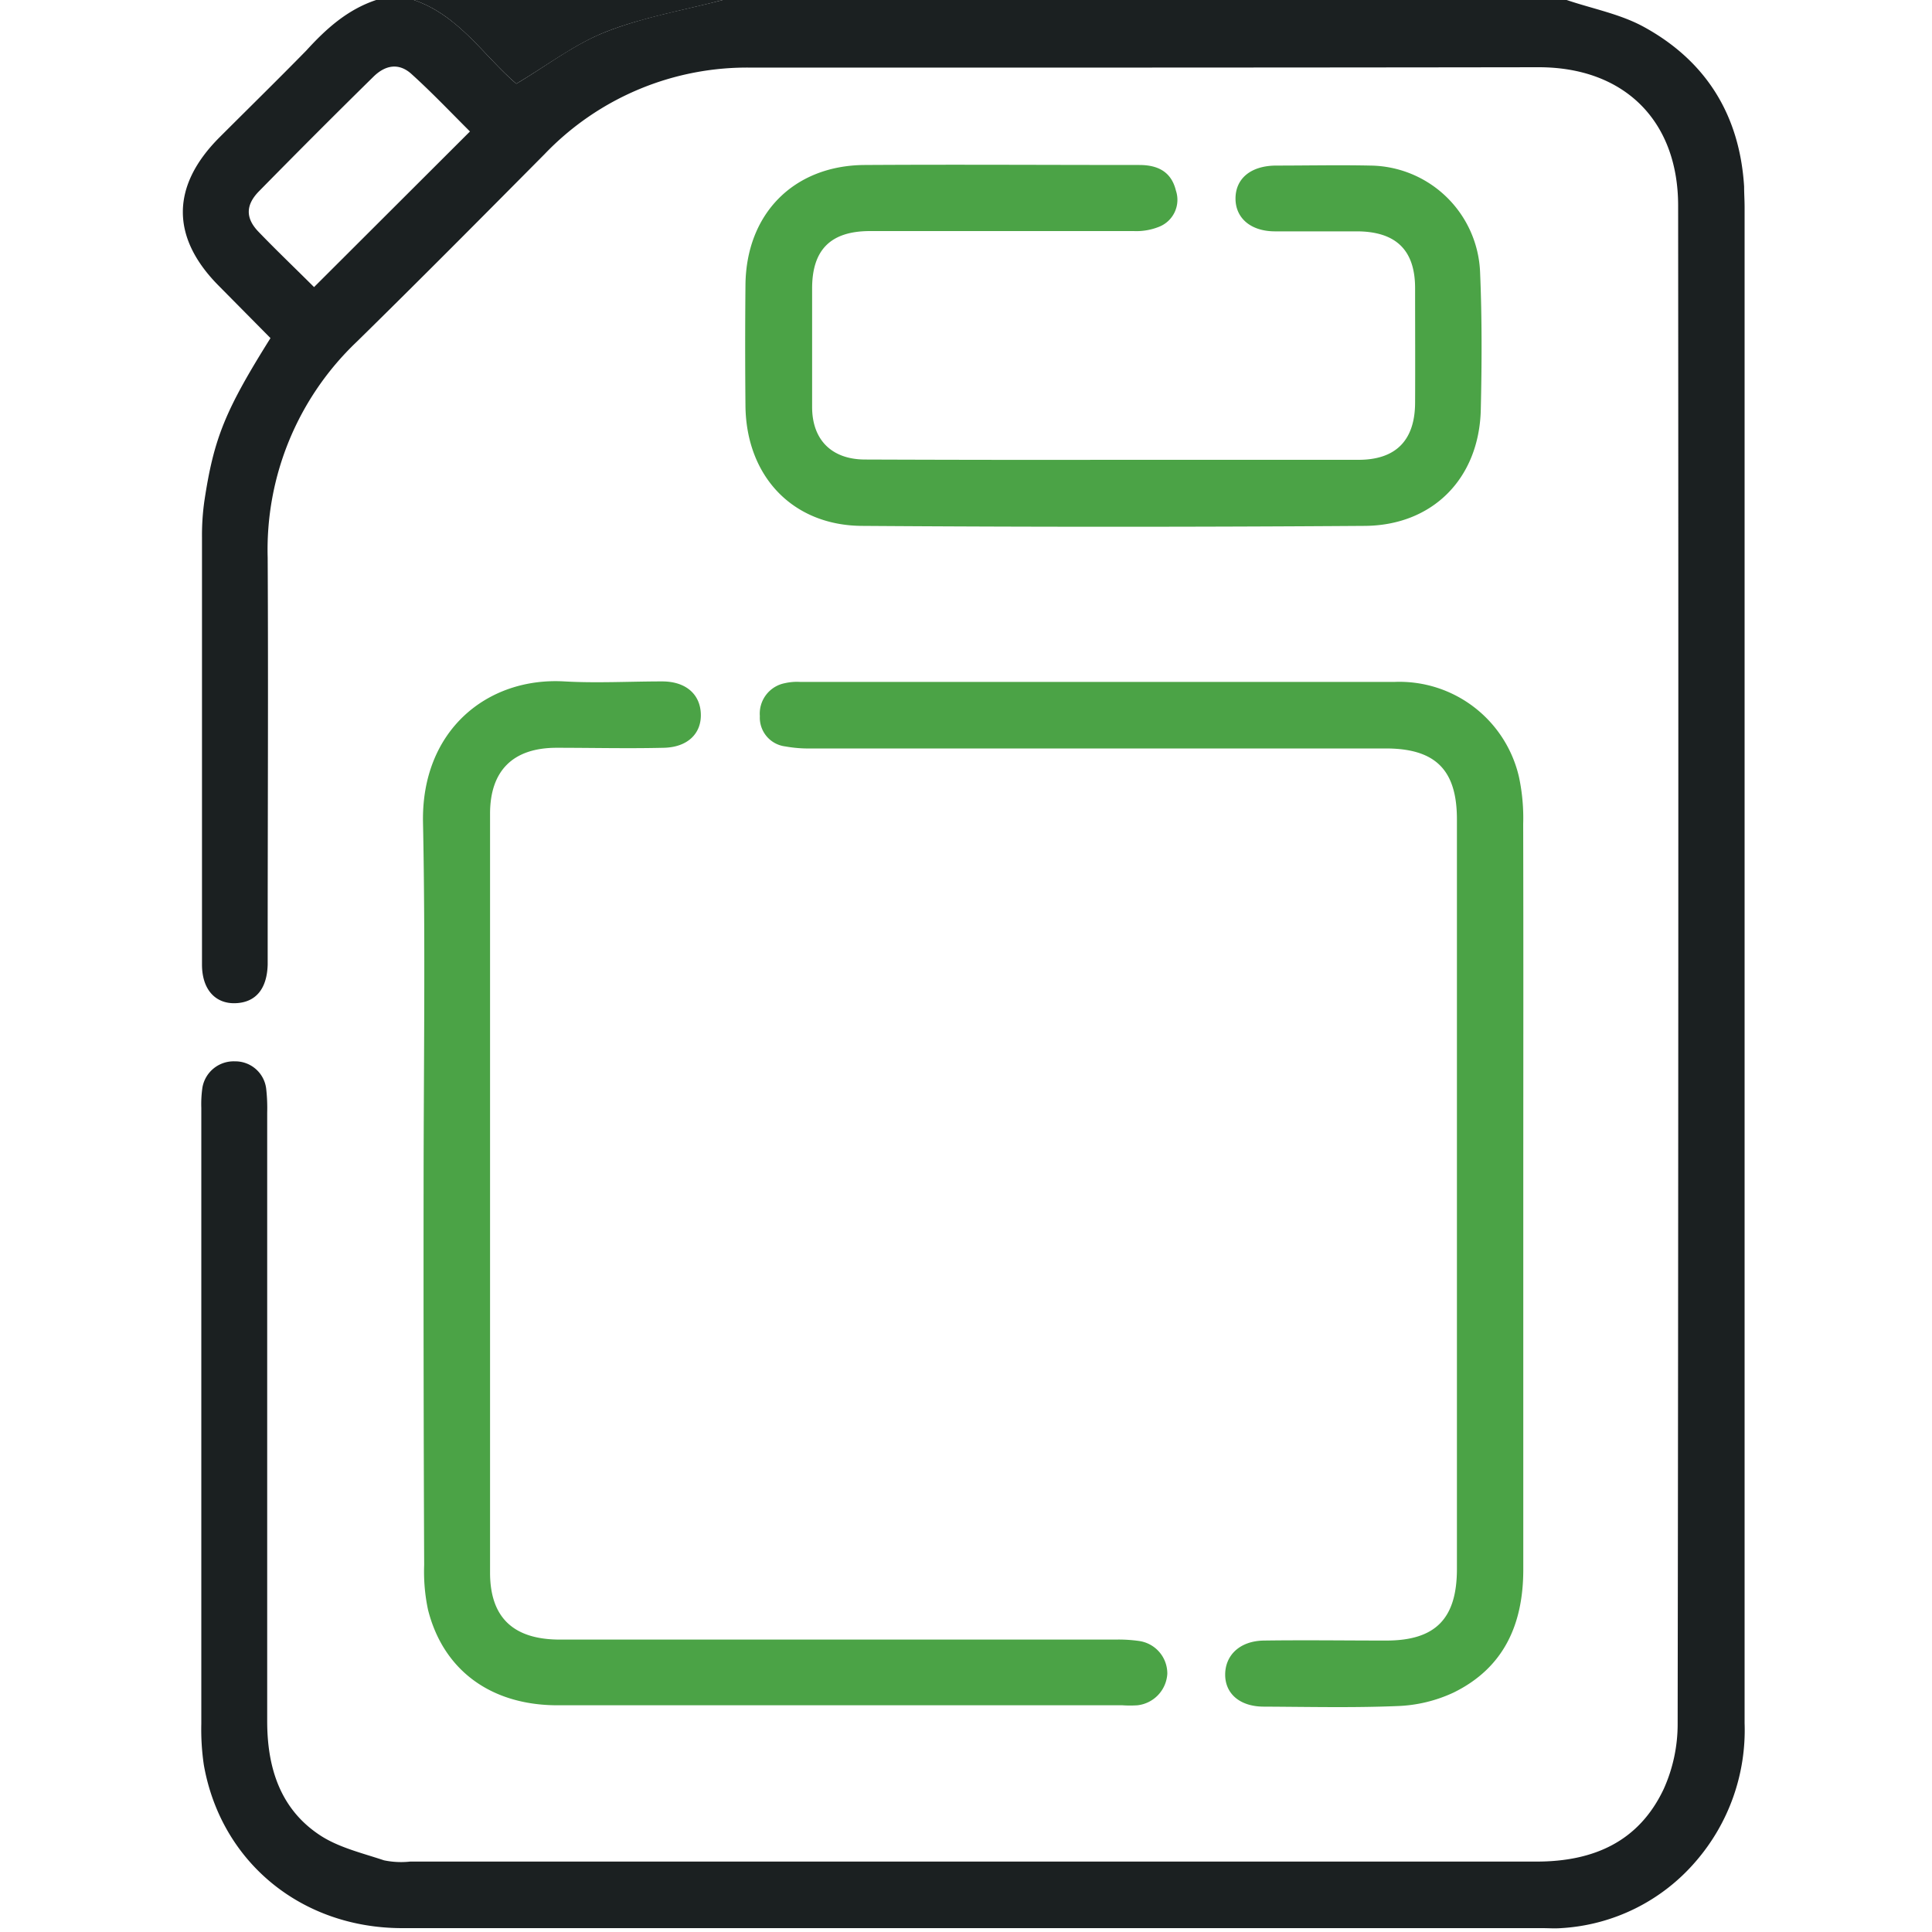 <svg id="Capa_1" data-name="Capa 1" xmlns="http://www.w3.org/2000/svg" viewBox="0 0 200 200"><defs><style>.cls-1{fill:#1b2021;}.cls-2{fill:#4ba346;}</style></defs><path class="cls-1" d="M162.18,0c2.68.91,5.56,1.45,8,2.79,6.44,3.53,9.91,9.13,10.37,16.52,0,.72.05,1.43.05,2.15q0,78.46,0,156.92a20.76,20.76,0,0,1-5.07,14.33,19.88,19.88,0,0,1-13.93,6.89c-.65.05-1.3,0-1.95,0q-59,0-118,0c-10.46,0-18.78-6.85-20.55-16.9a25.25,25.25,0,0,1-.26-4.27q0-31.86,0-63.74a11.72,11.72,0,0,1,.12-2.14,3.28,3.28,0,0,1,3.34-2.68,3.22,3.22,0,0,1,3.25,2.79,17.65,17.65,0,0,1,.11,2.52q0,31.49,0,63c0,4.74,1.31,9,5.34,11.72,1.95,1.33,4.45,1.91,6.75,2.68a8.69,8.69,0,0,0,2.71.13q58.3,0,116.6,0c5.92,0,10.6-2.07,13.17-7.52a16.35,16.35,0,0,0,1.44-6.76q.11-78.57.05-157.13c0-8.82-5.59-14.33-14.41-14.34C132.2,7,105,7,77.87,7a29,29,0,0,0-21.48,8.94c-6.46,6.51-12.9,13-19.45,19.43a29.7,29.7,0,0,0-9.23,22.37c.07,13.45,0,26.9,0,40.35,0,.59,0,1.17,0,1.76-.07,2.53-1.24,3.92-3.32,4s-3.48-1.4-3.48-4q0-22.12,0-44.25a25.23,25.23,0,0,1,.24-3.69C22.13,45.38,23.3,42.5,28,35l-5.38-5.44c-4.95-5-4.92-10.3.08-15.32,3-3,6-5.94,9-9C33.74,3,35.94,1,38.94,0h3.9c4.69,1.6,7.26,5.81,10.61,8.67,3.15-1.87,6-4.1,9.28-5.38,3.86-1.52,8-2.23,12.09-3.29ZM32.51,29.72,48.65,13.61c-1.92-1.91-3.9-4-6-5.9-1.32-1.24-2.75-1-4,.24-4,3.93-7.93,7.87-11.85,11.86-1.37,1.4-1.39,2.75-.09,4.13C28.61,25.92,30.59,27.8,32.51,29.72Z"/><path class="cls-1" d="M74.82,0c-4,1.06-8.23,1.77-12.09,3.29C59.48,4.57,56.6,6.8,53.45,8.67,50.1,5.81,47.53,1.6,42.84,0Z"/><path class="cls-2" d="M157.69,124.07c0,12.8,0,25.6,0,38.4,0,5.67-2,10.19-7.23,12.75a14.92,14.92,0,0,1-5.79,1.39c-4.6.19-9.22.08-13.84.06-2.44,0-4-1.31-4-3.31s1.5-3.49,4-3.53c4.22-.06,8.45,0,12.67,0,5.11,0,7.32-2.27,7.32-7.42V84.82c0-5.12-2.22-7.34-7.37-7.34H84a13.54,13.54,0,0,1-2.7-.21,3,3,0,0,1-2.64-3.14,3.21,3.21,0,0,1,2.6-3.41,5.6,5.6,0,0,1,1.54-.13q30.81,0,61.6,0a12.7,12.7,0,0,1,12.85,9.87,20.45,20.45,0,0,1,.43,4.83C157.71,98.21,157.69,111.14,157.69,124.07Z"/><path class="cls-2" d="M43.85,123.56c0-12.8.2-25.6-.06-38.39-.2-9.55,6.65-15.09,14.63-14.63,3.36.19,6.75,0,10.13,0,2.44,0,3.93,1.32,4,3.36s-1.37,3.45-3.82,3.51c-3.7.09-7.4,0-11.11,0-4.51,0-6.89,2.36-6.89,6.83q0,39.27,0,78.55c0,4.64,2.39,6.93,7.21,6.94h57.5a15.1,15.1,0,0,1,2.52.15,3.4,3.4,0,0,1,2.88,3.39,3.49,3.49,0,0,1-3.08,3.26,11.57,11.57,0,0,1-1.56,0q-29.23,0-58.48,0c-6.89,0-11.83-3.62-13.41-9.88a18.91,18.91,0,0,1-.4-4.64Q43.83,142.86,43.85,123.56Z"/><path class="cls-2" d="M115.29,47.6q12.67,0,25.34,0c3.85,0,5.84-2,5.86-5.89s0-7.92,0-11.88-2-5.83-5.91-5.88c-2.86,0-5.72,0-8.58,0-2.56,0-4.13-1.41-4.1-3.45s1.6-3.34,4.18-3.36c3.25,0,6.5-.07,9.75,0a11.5,11.5,0,0,1,11.39,11.08c.2,4.73.18,9.48.07,14.22-.18,7.1-5,12-12.12,12q-25.92.18-51.84,0C82.06,54.44,77.24,49.3,77.17,42q-.06-6.24,0-12.48c.06-7.39,5-12.39,12.32-12.44,9.49-.06,19,0,28.46,0,1.89,0,3.3.68,3.78,2.65A3,3,0,0,1,120,23.47a6.28,6.28,0,0,1-2.64.45c-3.64,0-7.28,0-10.91,0-5.46,0-10.92,0-16.38,0-4.07,0-6,1.92-6,5.94s0,8.18,0,12.27c0,3.43,2.05,5.43,5.47,5.44Q102.43,47.62,115.29,47.6Z"/></svg>